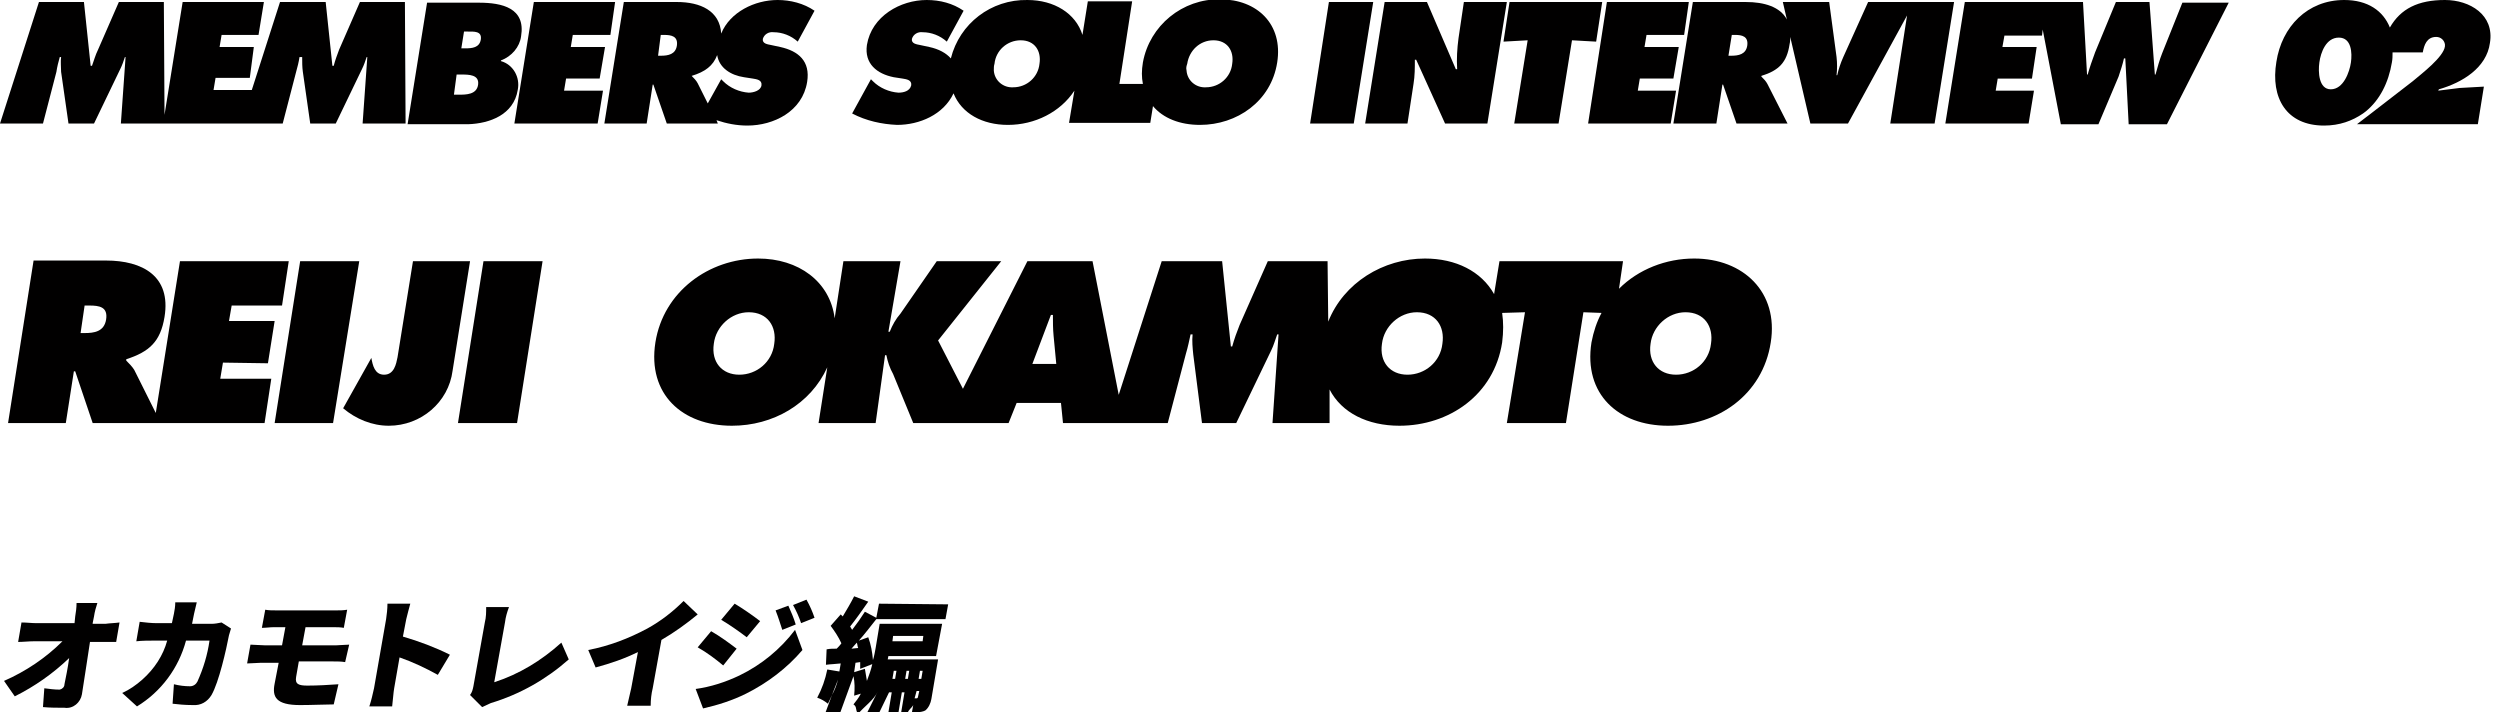 <?xml version="1.0" encoding="utf-8"?>
<!-- Generator: Adobe Illustrator 21.1.0, SVG Export Plug-In . SVG Version: 6.00 Build 0)  -->
<svg version="1.1" id="レイヤー_1" xmlns="http://www.w3.org/2000/svg" xmlns:xlink="http://www.w3.org/1999/xlink" x="0px"
	 y="0px" viewBox="0 0 372.3 106.1" style="enable-background:new 0 0 372.3 106.1;" xml:space="preserve">
<style type="text/css">
	.st0{fill:#010000;}
</style>
<g>
	<path class="st0" d="M101.8,89.5c-1.6,1.6-3.4,3-5.4,4.1c-2.8,1.5-5.7,2.6-8.8,3.2l1.1,2.6c2.2-0.6,4.3-1.3,6.3-2.3l-1,5.4
		c-0.2,0.9-0.4,1.8-0.6,2.6h3.5c0-0.9,0.1-1.8,0.3-2.6l1.3-7.2c1.9-1.1,3.7-2.4,5.4-3.8L101.8,89.5z"/>
	<path class="st0" d="M73.6,101.6l1.6-8.9c0.1-0.8,0.3-1.5,0.6-2.3h-3.4c0,0.8,0,1.5-0.2,2.3l-1.7,9.5c-0.1,0.5-0.2,0.9-0.5,1.3
		l1.8,1.8c0.4-0.2,0.9-0.4,1.3-0.6c4.3-1.3,8.2-3.5,11.6-6.5l-1.1-2.5C80.6,98.4,77.3,100.4,73.6,101.6z"/>
	<path class="st0" d="M60.5,92.2c0.2-0.8,0.4-1.6,0.6-2.3h-3.4c0,0.8-0.1,1.6-0.2,2.3l-1.8,10.3c-0.2,0.9-0.4,1.8-0.7,2.7h3.4
		c0.1-0.8,0.2-2.2,0.3-2.7l0.8-4.6c2,0.7,3.9,1.6,5.7,2.6l1.8-3c-2.2-1.1-4.6-2-7-2.7L60.5,92.2z"/>
	<path class="st0" d="M110.1,100.6c-2.1,1-4.3,1.7-6.5,2l0,0l1.1,2.9c2.2-0.5,4.4-1.2,6.4-2.2c3.2-1.6,6.1-3.8,8.4-6.5l-1.1-3
		C116.2,96.7,113.4,99,110.1,100.6z"/>
	<path class="st0" d="M118.1,90.1c0.5,0.9,0.9,1.8,1.2,2.7l2-0.8c-0.3-0.9-0.7-1.8-1.2-2.7L118.1,90.1z"/>
	<path class="st0" d="M45,96.1l0.5-2.7h4c0.7,0,1.2,0,1.7,0.1l0.5-2.7c-0.6,0.1-1.1,0.1-1.7,0.1h-8.7c-0.7,0-1.3,0-1.8-0.1L39,93.5
		c0.6,0,1.2-0.1,1.8-0.1h1.7L42,96.1h-2.6c-0.6,0-1.6-0.1-2.1-0.1l-0.5,2.8c0.6,0,1.6-0.1,2.1-0.1h2.6l-0.6,3.1
		c-0.4,2,0.2,3.2,3.8,3.2c1.7,0,3.9-0.1,5-0.1l0.7-3c-1.4,0.1-3.1,0.2-4.6,0.2c-1.3,0-1.9-0.2-1.7-1.3l0.4-2.3h5.1
		c0.6,0,1.2,0,1.8,0.1L52,96c-0.5,0-1.5,0.1-1.9,0.1H45z"/>
	<path class="st0" d="M130.9,89.9l-0.4,2.1l-1.7-0.9c-0.5,0.8-1.2,1.8-1.9,2.7c-0.1-0.2-0.2-0.3-0.3-0.5c0.8-1,1.8-2.4,2.7-3.7
		l-2.1-0.8c-0.5,1-1.1,2-1.7,3l-0.3-0.3l-1.5,1.7c0.6,0.8,1.2,1.7,1.6,2.6c-0.2,0.3-0.5,0.6-0.7,0.8c-0.5,0-1,0-1.5,0.1L123,99
		c0.7-0.1,1.4-0.1,2.2-0.2L125,100l-1.8-0.3c-0.3,1.5-0.8,2.9-1.5,4.2c0.6,0.2,1.1,0.5,1.6,0.9c0.2-0.4,0.4-0.9,0.6-1.3l0.9-2.3
		c-0.2,0.8-0.5,1.6-0.9,2.3l-1,2.7h2.2l2-5.5c0.2,0.9,0.2,1.9,0.1,2.9l1-0.3c-0.3,0.6-0.7,1.1-1.1,1.6c0.6,0.4,0.2,0.8,0.7,1.4
		c0.8-1,2.4-2.1,2.9-3.3l-1.6,3.2h1.8l1.5-3.1h0.4l-0.5,3h1.5l0.5-3h0.4l-0.5,3h1c0.1-0.4,0.6-0.7,0.8-1.1l-0.2,1.1h-0.6v0.1
		c0.6,0,2.1-0.1,2.6-0.4c0.5-0.4,0.8-1.1,0.9-1.7l1-5.9h-7.5l0.1-0.5h7.1l0.9-4.8H131l-0.6,3.6c-0.1,0.5-0.2,1.2-0.4,1.8
		c-0.1-1.2-0.3-2.3-0.7-3.4l-1.4,0.5c0.9-1,1.8-2.2,2.6-3.2h10.3l0,0l0.4-2.2L130.9,89.9L130.9,89.9z M137,99.9h0.4l-0.2,1.2h-0.4
		L137,99.9z M136.5,102.9h0.4l-0.2,0.9c0,0.1-0.1,0.2-0.2,0.2h-0.3L136.5,102.9z M135,99.9h0.4l-0.2,1.2h-0.4L135,99.9z M133.1,99.9
		h0.4l-0.2,1.2h-0.4L133.1,99.9z M133,94.7h4.5l-0.1,0.8h-4.5L133,94.7z M126.8,96.6c0.3-0.3,0.5-0.6,0.8-0.9
		c0.1,0.3,0.1,0.6,0.2,0.8L126.8,96.6z M128.1,98.6c0,0.3,0,0.6,0,1l1.8-0.7c-0.2,0.9-0.5,1.7-0.8,2.5c-0.1-0.6-0.2-1.2-0.3-1.8
		l-1.6,0.5l0.2-1.4L128.1,98.6z"/>
	<polygon class="st0" points="120,89.4 120,89.4 120.1,89.4 	"/>
	<path class="st0" d="M109.5,89.9L109.5,89.9L109.5,89.9z"/>
	<path class="st0" d="M111.2,94.9l2-2.4c-0.9-0.7-2.6-1.9-3.8-2.6l-2,2.4C108.6,93,110.3,94.2,111.2,94.9z"/>
	<path class="st0" d="M116.5,93.8l2-0.8c-0.3-1-0.7-1.9-1.1-2.8l-1.9,0.7C115.9,91.9,116.2,92.9,116.5,93.8z"/>
	<path class="st0" d="M117.3,90.3L117.3,90.3L117.3,90.3z"/>
	<path class="st0" d="M107.7,99.1l2-2.5c-1.2-0.9-2.4-1.8-3.8-2.6l-2,2.4C105.3,97.2,106.5,98.1,107.7,99.1z"/>
	<path class="st0" d="M13.8,92.8l0.2-1c0.1-0.7,0.3-1.4,0.5-2h-3.1c0,0.7-0.1,1.4-0.2,2l-0.1,1H5.4c-0.7,0-1.4-0.1-2.2-0.1l-0.5,2.9
		c0.7,0,1.6-0.1,2.3-0.1h4.3c-2.5,2.5-5.5,4.5-8.7,5.9l1.6,2.3c3-1.5,5.7-3.4,8.1-5.7c-0.2,1.5-0.5,2.9-0.7,3.9
		c0,0.4-0.3,0.7-0.7,0.8l0,0c-0.8,0-1.5-0.1-2.3-0.2l-0.2,2.8c1.1,0.1,2.1,0.1,3.2,0.1c1.3,0.2,2.4-0.8,2.6-2l0,0
		c0.4-2.5,0.8-5.2,1.2-7.8h2c0.5,0,1.2,0,1.9,0l0.5-2.9c-0.7,0.1-1.4,0.1-2.1,0.2h-1.9V92.8z"/>
	<path class="st0" d="M31.5,92.9h-2.9c0.1-0.5,0.2-1,0.3-1.5c0.1-0.4,0.3-1.3,0.4-1.7h-3.2c0,0.6-0.1,1.2-0.2,1.7s-0.2,1-0.3,1.4
		h-2.3c-0.7,0-1.7-0.1-2.5-0.2l-0.5,2.9c0.8-0.1,2-0.1,2.6-0.1h2c-0.6,2.2-1.9,4.2-3.7,5.8c-0.9,0.8-1.9,1.5-3,2l2.2,2
		c3.6-2.2,6.2-5.7,7.3-9.8h3.5c-0.3,2.1-0.9,4.1-1.8,6.1c-0.2,0.4-0.6,0.7-1.1,0.7c-0.8,0-1.6-0.1-2.4-0.3l-0.2,2.9
		c0.8,0.1,1.9,0.2,3,0.2c1.2,0.1,2.2-0.5,2.8-1.5c1.1-1.9,2.2-6.8,2.6-8.9c0.1-0.3,0.2-0.7,0.3-1L33,92.7
		C32.5,92.8,32,92.9,31.5,92.9z"/>
	<path class="st0" d="M106,94L106,94L106,94z"/>
	<path class="st0" d="M39.9,54.1l1-6.3h-6.8l0.4-2.3H42l1-6.6H26.8l-3.6,22.6L20,55.1c-0.3-0.5-0.8-1-1.2-1.4v-0.2
		c3.4-1.1,5.1-2.6,5.7-6.3c1-6.1-3.3-8.4-8.7-8.4H5L1.2,63h8.6l1.2-7.7h0.2l2.6,7.7h10.1h3.3h12.2l1-6.6h-7.6l0.4-2.4L39.9,54.1
		L39.9,54.1z M15.8,47.6c-0.3,1.8-1.8,2-3.2,2H12l0.6-4.1h0.7C14.8,45.5,16.1,45.7,15.8,47.6z"/>
	<path class="st0" d="M370.8,6.4c0.7-4.2-3-6.4-6.7-6.4c-4,0-6.6,1.3-8.2,4.1c-1-2.5-3.3-4.1-6.8-4.1c-5.5,0-9.3,4-10.1,9.2
		c-0.9,5.4,1.5,9.5,7.1,9.5c2.3,0,4.2-0.7,5.8-1.8c0.1-0.1,0.3-0.2,0.4-0.3c2.1-1.7,3.4-4.3,3.9-7.3c0.1-0.5,0.1-1,0.1-1.5h4.5
		c0.2-1.1,0.6-2.3,2-2.3c0.7,0,1.2,0.5,1.3,1.1c0,0.1,0,0.2,0,0.3c-0.2,1.6-3.5,4.1-4.8,5.2l-6.6,5.1l-0.4,0.3l-1.3,1h18l0.9-5.6
		l-3.6,0.2l-3.2,0.4l0.1-0.2C366.7,12.3,370.3,10.1,370.8,6.4z M350.1,9.3c-0.2,1.4-1.1,4-3,4c-1.8,0-1.9-2.6-1.7-4
		c0.2-1.5,1-3.7,2.9-3.7C350.2,5.6,350.3,7.9,350.1,9.3z"/>
	<path class="st0" d="M322,7.9c-0.4,1-0.7,2.1-1,3.2h-0.1l-0.8-10.8h-5L312,7.8c-0.4,1.1-0.8,2.2-1.1,3.3h-0.1l-0.6-10.8h-5.4h-1.4
		h-10.8l-2.9,18.1h12.4l0.8-4.9h-5.7l0.3-1.8h5.1l0.7-4.7h-5.1l0.3-1.7h5.6l0.1-0.9l2.7,14.1h5.6l3-7.1c0.3-0.9,0.6-1.8,0.8-2.7h0.2
		l0.5,9.8h5.7l9.2-18.1H325L322,7.9z"/>
	<path class="st0" d="M285.1,0.3h-0.8h-6.1l-3.7,8.2c-0.4,0.9-0.7,1.8-0.9,2.7h-0.1c0.1-0.9,0.1-1.8,0-2.7l-1.1-8.2h-6.9l0.6,2.6
		c-1-1.9-3.4-2.6-6.1-2.6h-7.9l-2.9,18.1h6.4l0.9-5.8h0.1l2,5.8h7.6l-3-5.9c-0.2-0.4-0.6-0.8-0.9-1.1v-0.1c2.6-0.8,3.8-2,4.2-4.7
		c0.1-0.4,0.1-0.8,0.1-1.1l3,12.9h5.6L284,2.3l-2.5,16.1h6.6L291,0.3H285.1z M260.2,6.8c-0.2,1.3-1.3,1.5-2.4,1.5h-0.4l0.5-3.1h0.5
		C259.4,5.2,260.4,5.4,260.2,6.8z"/>
	<polygon class="st0" points="248.8,18.4 249.6,13.5 243.9,13.5 244.2,11.7 249.2,11.7 250,7 244.9,7 245.2,5.2 250.8,5.2 
		251.5,0.3 239.3,0.3 236.5,18.4 	"/>
	<path class="st0" d="M252.3,38.5c-4.2,0-8.3,1.6-11.2,4.5l0.6-4.1h-18.4l-0.8,4.9c-1.9-3.4-5.7-5.3-10.3-5.3
		c-6.2,0-12.1,3.6-14.4,9.4l-0.1-9h-8.9l-4.2,9.5c-0.4,1-0.8,2.1-1.1,3.2h-0.2L182,38.9h-9l-6.4,19.9l-3.9-19.9H153l-9.6,19
		l-3.7-7.2l9.4-11.8h-9.6l-5.4,7.8c-0.7,0.8-1.2,1.7-1.6,2.7h-0.2l1.8-10.5h-8.5l-1.3,8.5c-0.7-5.5-5.4-8.9-11.4-8.9
		c-7.3,0-14.1,4.9-15.3,12.5c-1.2,7.7,4,12.4,11.4,12.4c6.1,0,11.7-3.2,14.2-8.7l-1.3,8.3h8.5l1.4-10.1h0.2c0.2,1,0.5,1.9,1,2.8
		l3,7.3h4.9h5.3h4l1.2-3h6.6l0.3,3h7.1h2.2h6.3l2.7-10.3c0.3-1,0.5-2,0.7-2.9h0.3c-0.1,1,0,2,0.1,3L179,63h5.1l5.2-10.8
		c0.4-0.8,0.6-1.6,0.9-2.4h0.2L189.5,63h8.5v-5c1.8,3.5,5.7,5.4,10.4,5.4c7.4,0,14.1-4.6,15.3-12.4c0.2-1.6,0.2-3,0-4.4l3.4-0.1
		L224.4,63h8.8l2.6-16.5l2.7,0.1c-0.7,1.3-1.2,2.8-1.5,4.4c-1.2,7.7,4,12.4,11.4,12.4s14.1-4.6,15.3-12.4
		C264.9,43.5,259.6,38.5,252.3,38.5z M115.3,51.2c-0.3,2.7-2.6,4.6-5.2,4.6s-4.2-1.9-3.8-4.6c0.3-2.6,2.6-4.7,5.2-4.7l0,0
		C114.3,46.5,115.7,48.6,115.3,51.2z M153.7,54.3l2.8-7.4h0.3c0,1,0,2.1,0.1,3.1l0.4,4.2h-3.6V54.3z M214.8,51.2
		c-0.3,2.7-2.6,4.6-5.2,4.6c-2.6,0-4.2-1.9-3.8-4.6c0.3-2.6,2.6-4.7,5.2-4.7C213.8,46.5,215.2,48.6,214.8,51.2z M254.8,51.2
		c-0.3,2.7-2.6,4.6-5.2,4.6c-2.6,0-4.2-1.9-3.8-4.6c0.3-2.6,2.6-4.7,5.2-4.7C253.8,46.5,255.2,48.6,254.8,51.2z"/>
	<polygon class="st0" points="227.5,6 225.5,18.4 232.1,18.4 234.1,6 237.7,6.2 238.6,0.3 224.8,0.3 223.9,6.2 	"/>
	<path class="st0" d="M209.6,18.4l0.9-5.9c0.2-1.2,0.2-2.4,0.2-3.6h0.2l4.3,9.5h6.3l2.9-18.1H218l-0.8,5.4c-0.2,1.5-0.3,3.1-0.2,4.6
		h-0.2l-4.3-10h-6.3l-2.9,18.1H209.6z"/>
	<polygon class="st0" points="204.5,0.3 197.9,0.3 195.1,18.4 201.6,18.4 	"/>
	<path class="st0" d="M133.8,13.8c-1.4-0.1-2.8-0.7-3.8-1.7l-0.3-0.3l-2.8,5.1c2.1,1.1,4.4,1.6,6.7,1.7c3.3,0,6.9-1.5,8.4-4.7
		c1.2,3,4.3,4.7,8.1,4.7c4,0,7.8-1.9,9.9-5.1l-0.8,4.8h12.1l0.4-2.5c1.5,1.8,4,2.8,7,2.8c5.5,0,10.6-3.5,11.5-9.3
		c0.9-5.7-3-9.4-8.5-9.4c-5.6-0.1-10.5,3.9-11.5,9.4c-0.2,1.2-0.2,2.2,0,3.2h-3.5l1.9-12.3H162l-0.8,5C160.2,2,157,0,153,0
		c-5.4-0.1-10.1,3.5-11.4,8.7c-0.7-0.8-1.8-1.4-3.2-1.7L137,6.7c-0.5-0.1-1.3-0.2-1.2-0.9c0.2-0.7,0.9-1.1,1.6-1
		c1.3,0,2.6,0.5,3.6,1.4l2.5-4.6C141.9,0.5,140,0,138,0c-3.9,0-8.2,2.4-8.9,6.7c-0.4,2.8,1.5,4.3,4,4.8l1.3,0.2
		c0.6,0.1,1.4,0.2,1.3,1C135.5,13.6,134.5,13.8,133.8,13.8z M176.8,9.5c0.3-2,1.9-3.5,3.9-3.5c2.1,0,3.1,1.6,2.8,3.5
		c-0.2,2-1.9,3.5-3.9,3.5c-1.5,0.1-2.8-1-2.9-2.5C176.6,10.1,176.7,9.8,176.8,9.5z M148.1,9.5c0.2-2,1.9-3.5,3.9-3.5l0,0
		c2.1,0,3.1,1.6,2.8,3.5c-0.2,2-1.9,3.5-3.9,3.5c-1.5,0.1-2.8-1-2.9-2.5C148,10.1,148,9.8,148.1,9.5z"/>
	<path class="st0" d="M96.3,18.4l0.9-5.8h0.1l2,5.8h7.6l-0.2-0.5c1.5,0.5,3,0.8,4.6,0.8c3.9,0,8.2-2.1,8.9-6.5
		c0.5-3.1-1.3-4.6-4-5.2l-1.4-0.3c-0.5-0.1-1.3-0.2-1.2-0.9c0.2-0.7,0.9-1.1,1.6-1c1.3,0,2.6,0.5,3.6,1.4l2.5-4.6
		c-1.6-1.1-3.6-1.6-5.5-1.6c-3.4,0-7.1,1.8-8.4,5c-0.2-3.4-3.1-4.7-6.6-4.7h-7.9L90,18.4H96.3z M103,11.3c2-0.6,3.2-1.5,3.8-3.1
		c0.3,1.9,2,3,4,3.3l1.3,0.2c0.6,0.1,1.4,0.2,1.3,1s-1.2,1.1-1.9,1.1c-1.4-0.1-2.8-0.7-3.8-1.7l-0.3-0.3l-2,3.6l-1.5-3
		C103.7,12,103.3,11.6,103,11.3L103,11.3z M98.4,5.2h0.5c1.1,0,2.1,0.2,1.9,1.6c-0.2,1.3-1.3,1.5-2.4,1.5H98L98.4,5.2z"/>
	<polygon class="st0" points="89,18.4 89.8,13.5 84,13.5 84.3,11.7 89.3,11.7 90.1,7 85,7 85.3,5.2 90.9,5.2 91.6,0.3 79.5,0.3 
		76.6,18.4 	"/>
	<polygon class="st0" points="80.8,38.9 72,38.9 68.2,63 77,63 	"/>
	<path class="st0" d="M77.1,13.4c0.4-1.9-0.7-3.8-2.5-4.3V9c1.6-0.6,2.8-2,3-3.6c0.7-4.2-2.8-5-6.3-5h-7.7l-2.9,18.1h9
		C72.9,18.4,76.5,17.1,77.1,13.4z M69.1,4.7h0.5c1,0,2.2-0.1,2,1.2c-0.2,1.2-1.3,1.3-2.3,1.3h-0.6L69.1,4.7z M67.6,14.1l0.4-3h0.7
		c1.1,0,2.7,0,2.5,1.5s-1.8,1.5-2.9,1.5H67.6z"/>
	<path class="st0" d="M61.5,38.9l-2.3,14.3c-0.2,1-0.5,2.6-2,2.6c-1.4,0-1.7-1.4-1.9-2.5l-4.2,7.5c1.9,1.6,4.3,2.6,6.8,2.6
		c4.8,0,8.9-3.5,9.5-8.2L70,38.9H61.5z"/>
	<polygon class="st0" points="53.5,38.9 44.7,38.9 40.9,63 49.6,63 	"/>
	<path class="st0" d="M8.4,10.7C8.5,10,8.7,9.2,8.9,8.5h0.2c-0.1,0.7,0,1.5,0,2.2l1.1,7.7H14l3.9-8.1c0.3-0.6,0.5-1.2,0.7-1.8h0.1
		L18,18.4h6.1h0.2h11.4h0.8h5.6l2-7.7c0.2-0.7,0.4-1.5,0.5-2.2H45c0,0.8,0,1.5,0.1,2.2l1.1,7.7H50l3.9-8.1c0.3-0.6,0.5-1.2,0.7-1.8
		h0.1L54,18.4h6.4L60.3,0.3h-6.7l-3.1,7.1c-0.3,0.8-0.6,1.6-0.8,2.4h-0.2l-1-9.5h-6.8l-4.2,13.1h-5.7l0.3-1.8h5.1L37.8,7h-5.1
		L33,5.2h5.5l0.8-4.9H27.2l-2.7,16.8L24.4,0.3h-6.7l-3.1,7.1C14.2,8.2,14,9,13.7,9.8h-0.2l-1-9.5H5.8L0,18.4h6.4L8.4,10.7z"/>
</g>
</svg>
